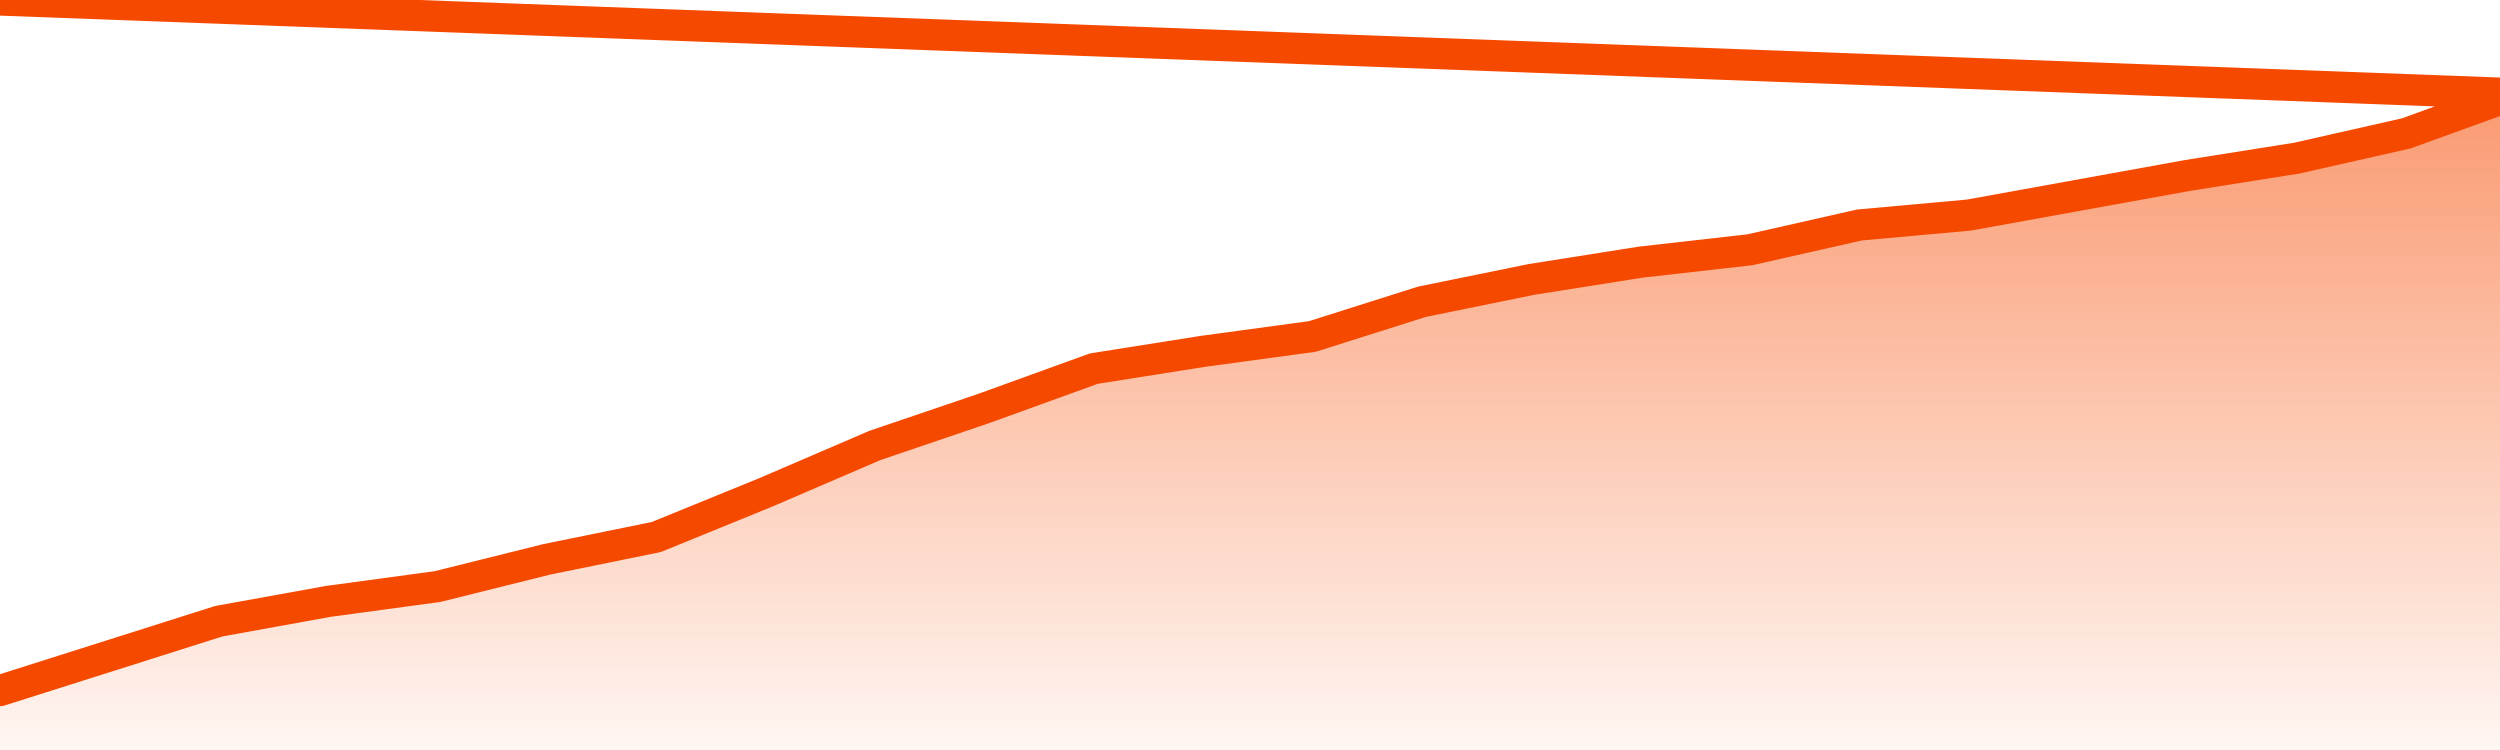       <svg
        version="1.1"
        xmlns="http://www.w3.org/2000/svg"
        width="80"
        height="24"
        viewBox="0 0 80 24">
        <defs>
          <linearGradient x1=".5" x2=".5" y2="1" id="gradient">
            <stop offset="0" stop-color="#F64900"/>
            <stop offset="1" stop-color="#f64900" stop-opacity="0"/>
          </linearGradient>
        </defs>
        <path
          fill="url(#gradient)"
          fill-opacity="0.56"
          stroke="none"
          d="M 0,26 0.0,22.098 3.5,20.989 7.0,19.879 10.5,19.245 14.0,18.77 17.5,17.898 21.0,17.185 24.5,15.758 28.0,14.253 31.5,13.064 35.0,11.796 38.5,11.242 42.0,10.766 45.5,9.657 49.0,8.943 52.5,8.389 56.0,7.992 59.5,7.2 63.0,6.883 66.5,6.249 70.0,5.615 73.5,5.06 77.0,4.268 80.5,3.0 82,26 Z"
        />
        <path
          fill="none"
          stroke="#F64900"
          stroke-width="1"
          stroke-linejoin="round"
          stroke-linecap="round"
          d="M 0.0,22.098 3.5,20.989 7.0,19.879 10.5,19.245 14.0,18.77 17.5,17.898 21.0,17.185 24.5,15.758 28.0,14.253 31.5,13.064 35.0,11.796 38.5,11.242 42.0,10.766 45.5,9.657 49.0,8.943 52.5,8.389 56.0,7.992 59.5,7.2 63.0,6.883 66.5,6.249 70.0,5.615 73.5,5.06 77.0,4.268 80.5,3.0.join(' ') }"
        />
      </svg>
